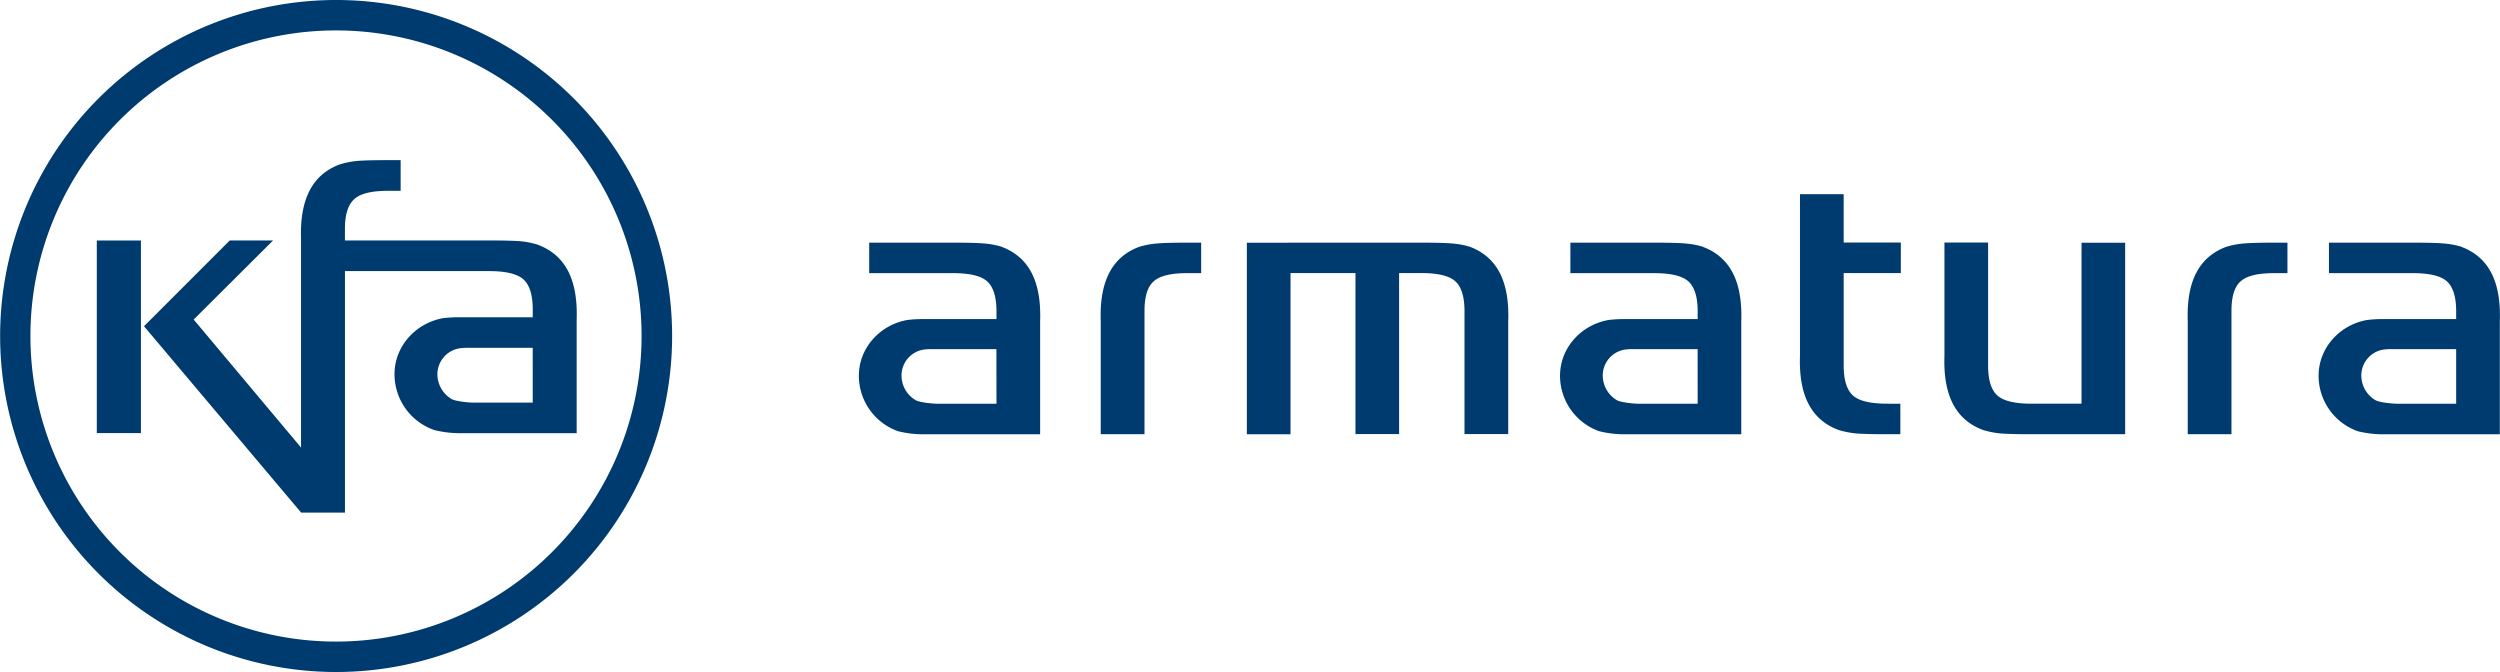 <svg id="Layer_1" data-name="Layer 1" xmlns="http://www.w3.org/2000/svg" viewBox="0 0 769.94 206.95"><defs><style>.cls-1,.cls-2{fill:#003b70;}.cls-1{fill-rule:evenodd;}</style></defs><title>KFA_armatura_logo</title><path class="cls-1" d="M103.48,0A103.48,103.48,0,1,0,207,103.48,103.48,103.48,0,0,0,103.48,0Zm0,197.59h0a94.11,94.11,0,1,1,94.11-94.11A94.12,94.12,0,0,1,103.48,197.59Z"/><rect class="cls-2" x="29.81" y="74.07" width="13.59" height="59.31"/><path class="cls-1" d="M165.73,75.39a26.24,26.24,0,0,0-5.28-1.08c-1.82-.16-5.17-.26-10-.26H106.23V70.53c0-4.56,1-7.6,3-9.31s5.4-2.46,10.64-2.46h3.52V49.32h-3.52c-4.79,0-8.15.08-10,.26a26.69,26.69,0,0,0-5.29,1.07c-8.4,3.18-12.28,10.68-11.87,23v64.18L59.65,98.41,84.11,74.05H70.76L44.35,100.47l48.38,57.39h13.51V83.49h44.23c5.23,0,8.72.81,10.65,2.48s2.95,4.75,2.95,9.31V97.7H141.22a42.75,42.75,0,0,0-4.66.27c-8.4,1.46-15.06,8.52-15.06,17.29a18.21,18.21,0,0,0,12.14,17.15,32,32,0,0,0,7.72,1H177.6v-35c.41-12.28-3.46-19.79-11.87-23ZM164.07,124H145.85c-1.46,0-5.53-.4-6.72-1.08a8.88,8.88,0,0,1-4.42-7.63,8.12,8.12,0,0,1,6.7-8,18.46,18.46,0,0,1,2.41-.17h20.24Z"/><path class="cls-1" d="M308.53,76A26,26,0,0,0,303.27,75c-1.81-.17-5.14-.27-9.92-.27H267.69v9.39h25.65c5.22,0,8.68.8,10.6,2.46s2.95,4.73,2.95,9.27v2.42H284.15a39.25,39.25,0,0,0-4.64.27c-8.37,1.43-15,8.48-15,17.21a18.13,18.13,0,0,0,12.08,17.06,32,32,0,0,0,7.69.94h36.06V98.89c.41-12.23-3.45-19.69-11.82-22.86Zm-1.64,48.34H288.74c-1.45,0-5.49-.39-6.69-1.07a8.81,8.81,0,0,1-4.4-7.58,8.07,8.07,0,0,1,6.67-8,16.84,16.84,0,0,1,2.4-.17h20.15Z"/><path class="cls-1" d="M355.42,86.55c-2,1.7-2.94,4.73-2.94,9.27v37.9H339V98.88c-.41-12.23,3.45-19.69,11.81-22.85A25.93,25.93,0,0,1,356.09,75c1.81-.17,5.14-.27,9.93-.27h3.91v9.39H366C360.8,84.09,357.34,84.89,355.42,86.55Z"/><path class="cls-1" d="M690.17,86.55c-2,1.7-2.93,4.73-2.93,9.27v37.9H673.77V98.88c-.41-12.23,3.45-19.69,11.82-22.85A25.64,25.64,0,0,1,690.84,75c1.81-.17,5.15-.27,9.92-.27h3.72v9.39h-3.72C695.55,84.09,692.08,84.89,690.17,86.55Z"/><path class="cls-1" d="M654.5,74.76H641.06v49.57H625.83c-5.21,0-8.67-.8-10.6-2.45s-2.94-4.73-2.94-9.27V74.7H598.84v34.85c-.41,12.23,3.45,19.69,11.81,22.85a26.92,26.92,0,0,0,5.26,1.07c1.81.17,5.14.26,9.91.26H648.3v0h6.2Z"/><path class="cls-1" d="M452.7,76A25.63,25.63,0,0,0,447.45,75c-1.81-.17-5.14-.27-9.92-.27L384,74.75v59h13.45V84.09h20v49.59h13.44V84.09h6.62c5.21,0,8.68.8,10.59,2.45s2.93,4.73,2.93,9.27v37.88H464.5V98.87C464.92,86.65,461.06,79.19,452.7,76Z"/><path class="cls-1" d="M581.35,124.33c-5.22,0-8.68-.8-10.6-2.45s-2.94-4.73-2.94-9.27V84.09h17.6V74.7h-17.6V59.8H554.35v49.74c-.41,12.23,3.45,19.69,11.82,22.86a27.25,27.25,0,0,0,5.26,1.07c1.81.17,5.15.26,9.92.26h3.91v-9.39Z"/><path class="cls-1" d="M524.48,76A25.75,25.75,0,0,0,519.22,75c-1.81-.17-5.14-.27-9.92-.27H483.64v9.39h25.65c5.22,0,8.69.8,10.6,2.46s2.95,4.73,2.95,9.27v2.42H500.09a39.32,39.32,0,0,0-4.64.27c-8.36,1.43-15,8.48-15,17.21a18.15,18.15,0,0,0,12.08,17.06,32,32,0,0,0,7.68.94h36.06V98.89c.41-12.23-3.45-19.69-11.81-22.86Zm-1.64,48.34H504.7c-1.45,0-5.5-.39-6.69-1.07a8.81,8.81,0,0,1-4.4-7.58,8.07,8.07,0,0,1,6.67-8,16.82,16.82,0,0,1,2.4-.17h20.15Z"/><path class="cls-1" d="M758.09,76A25.92,25.92,0,0,0,752.83,75c-1.81-.17-5.14-.27-9.92-.27H717.26v9.39h25.65c5.22,0,8.68.8,10.59,2.46s2.94,4.73,2.94,9.27v2.42H733.71a39.2,39.2,0,0,0-4.64.27c-8.37,1.43-15,8.48-15,17.21a18.13,18.13,0,0,0,12.08,17.06,31.9,31.9,0,0,0,7.68.94h36.06V98.89c.41-12.23-3.45-19.69-11.82-22.86Zm-1.65,48.34H738.32c-1.46,0-5.51-.39-6.69-1.07a8.82,8.82,0,0,1-4.4-7.58,8.07,8.07,0,0,1,6.67-8,16.76,16.76,0,0,1,2.4-.17h20.14Z"/></svg>
